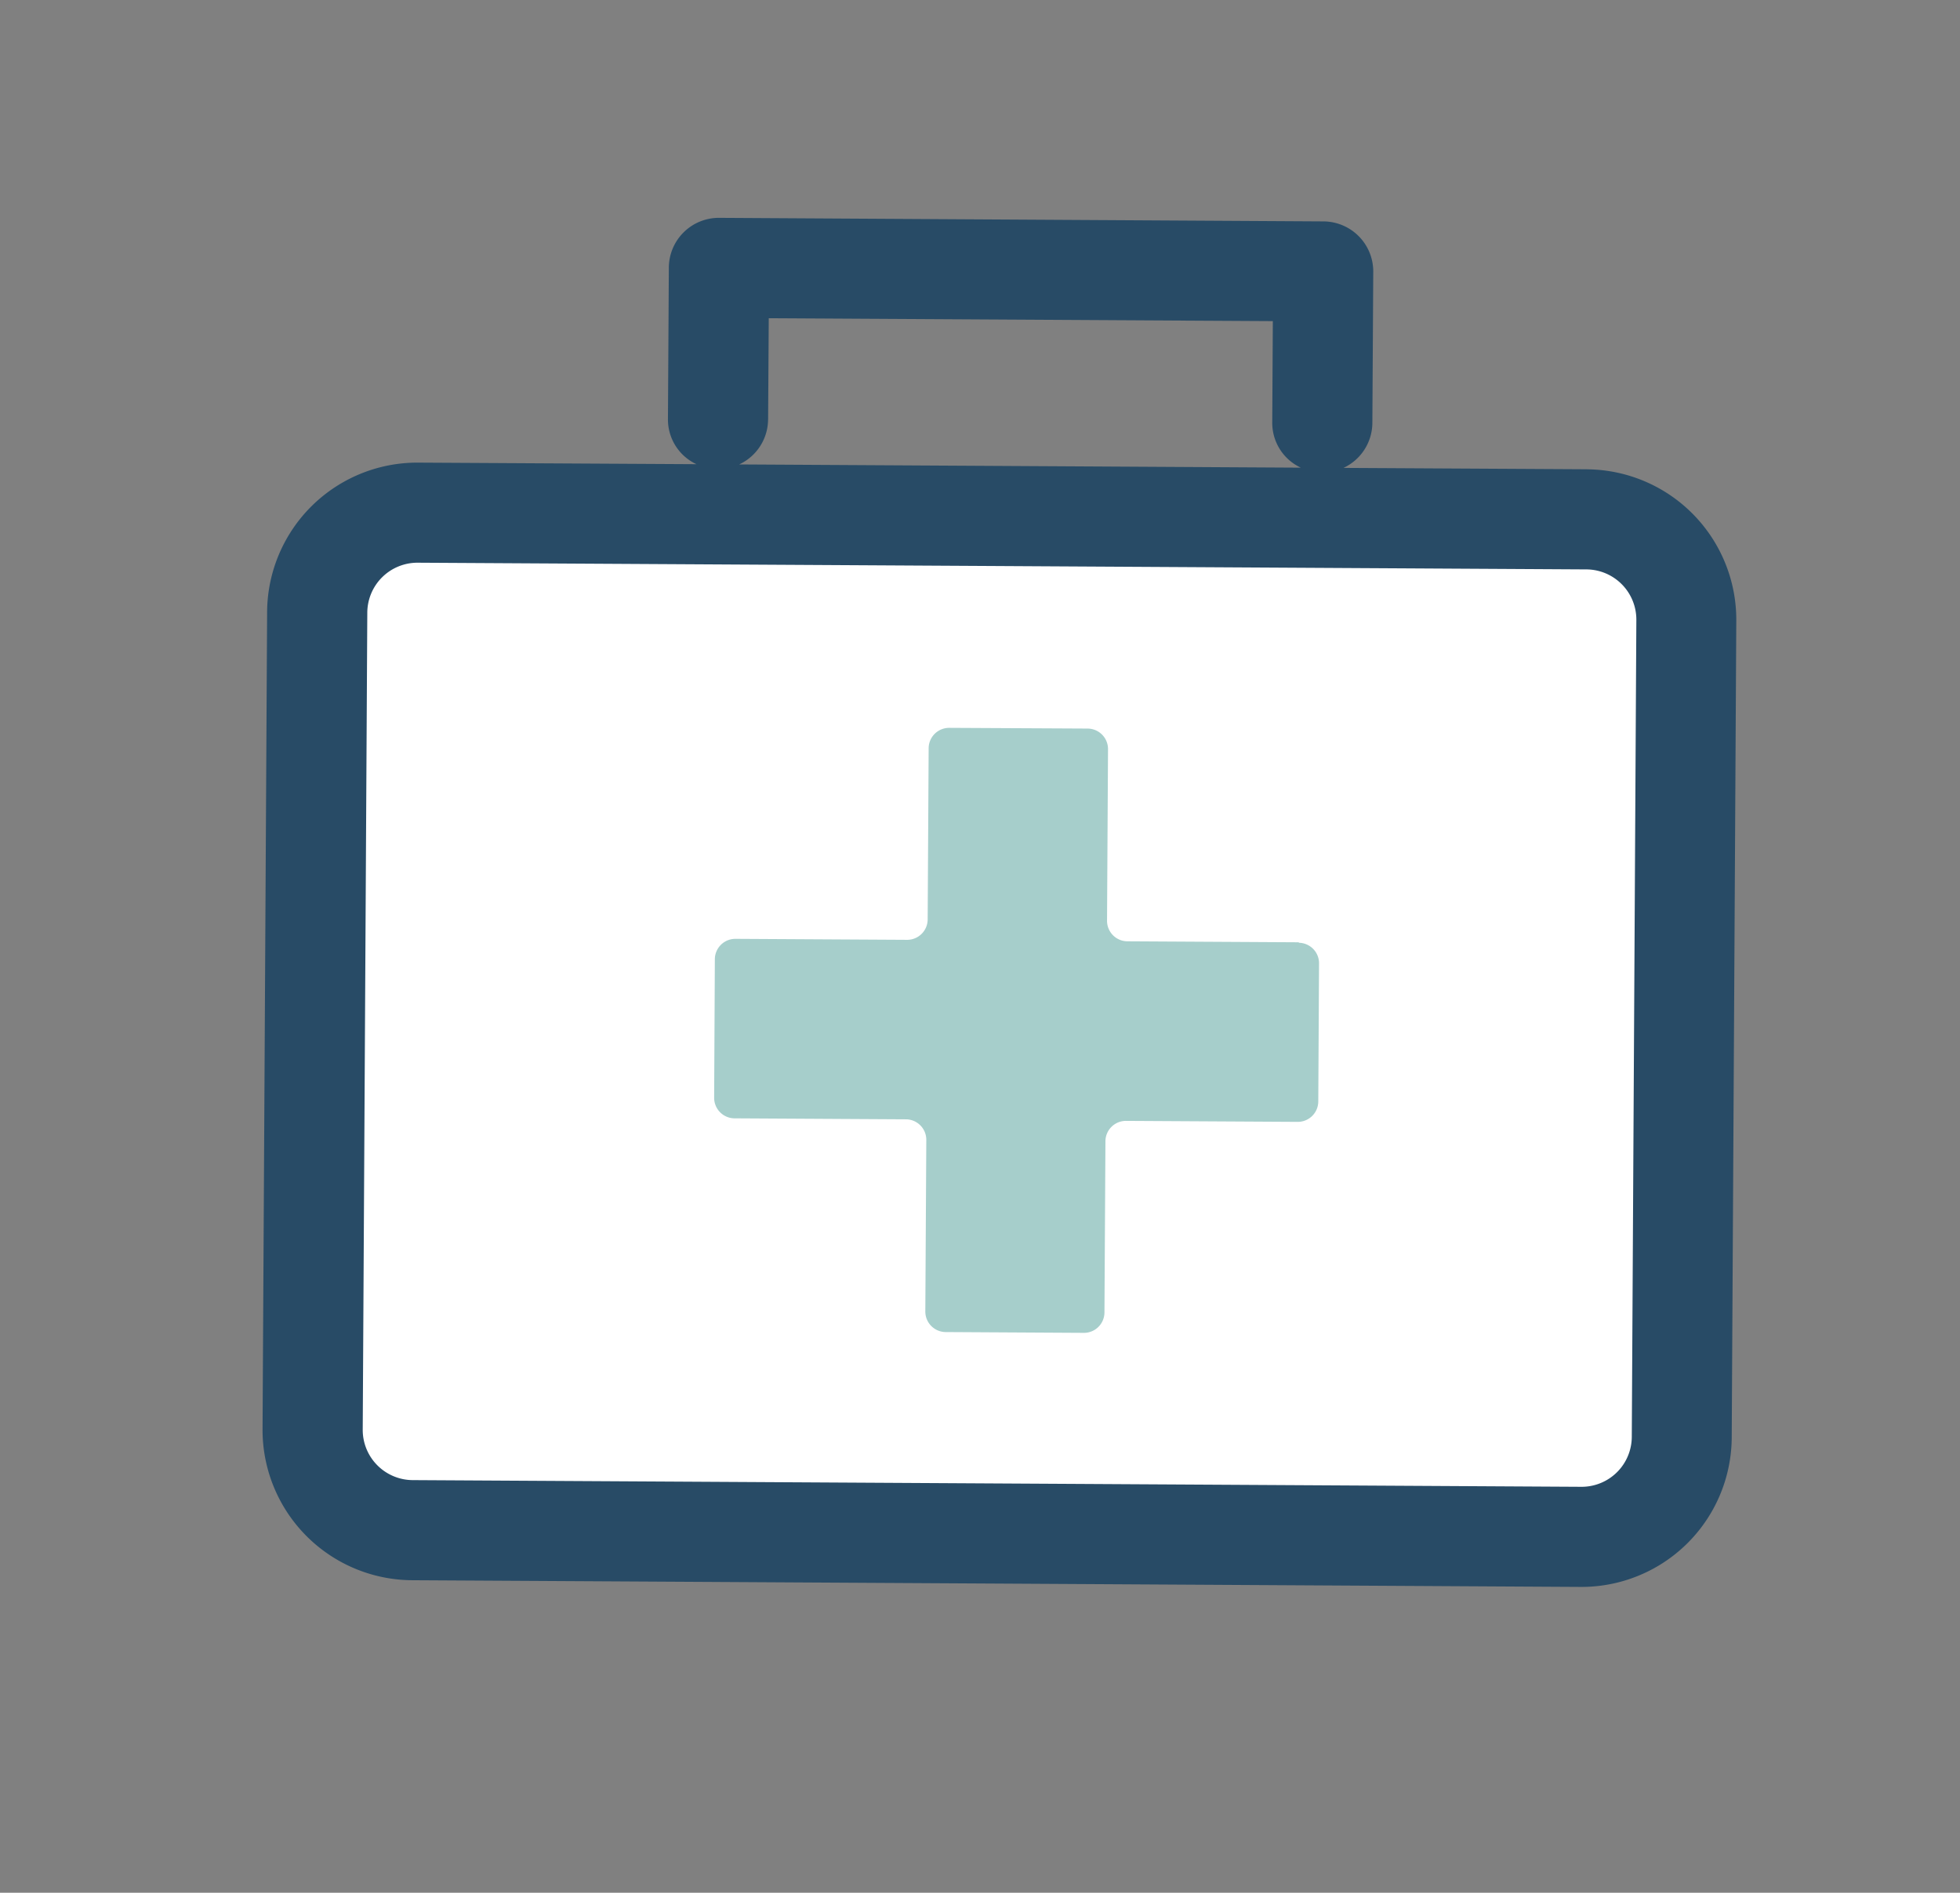 <svg xmlns="http://www.w3.org/2000/svg" width="66.905" height="64.621" viewBox="0 0 66.905 64.621">
  <rect x="0" y="0" width="66.905" height="64.621" fill="#808080" stroke="none"/>
  <g id="icon_mbag_title" transform="translate(5.543 5.969)">
    <path id="パス_262" data-name="パス 262" d="M14.374,15.875a7.089,7.089,0,0,0-2.709,1.747c-1.048,1.191-6.2,22.331-6.2,22.331s-1.835,6.415-1.747,7.4-.874.477.873,1.781S44.427,59.962,44.427,59.962s1.136,1.573,2.971,0,5.242-17.4,5.242-17.4l3.407-12.475a2.243,2.243,0,0,0-.612-2.709c-1.4-1.135-41.061-11.5-41.061-11.5" transform="translate(-9.713 -0.816) rotate(-14)" fill="#fff"/>
    <path id="パス_263" data-name="パス 263" d="M62.523,54.2l-5.673-1.449a.7.7,0,0,1-.5-.851l1.449-5.673a.7.7,0,0,0-.505-.851L52.718,44.21a.7.7,0,0,0-.851.5l-1.449,5.673a.7.7,0,0,1-.851.5l-5.673-1.449a.7.7,0,0,0-.851.5L41.875,54.52a.7.7,0,0,0,.5.851l5.673,1.449a.7.7,0,0,1,.505.851l-1.449,5.673a.7.7,0,0,0,.5.851l4.572,1.168a.7.7,0,0,0,.851-.5l1.449-5.673a.7.7,0,0,1,.851-.5l5.673,1.449a.7.7,0,0,0,.852-.5l1.167-4.572a.7.7,0,0,0-.5-.851" transform="translate(-34.986 -11.262) rotate(-14)" fill="#a6cecb"/>
    <path id="パス_264" data-name="パス 264" d="M51.956,15.55,43.9,13.493a1.706,1.706,0,0,0,1.328-1.252l1.278-5a1.709,1.709,0,0,0-1.233-2.079L25.288.054a1.707,1.707,0,0,0-2.079,1.233l-1.278,5A1.682,1.682,0,0,0,22.5,8.027l-9.2-2.349a5.128,5.128,0,0,0-6.241,3.7l-6.9,27.03a5.135,5.135,0,0,0,3.7,6.241l38.65,9.872a5.128,5.128,0,0,0,6.241-3.7l6.9-27.03a5.136,5.136,0,0,0-3.7-6.241M43.782,49.264a1.717,1.717,0,0,1-.424-.054L4.708,39.338a1.715,1.715,0,0,1-1.236-2.083l6.9-27.029A1.713,1.713,0,0,1,12.459,8.99l38.65,9.872a1.715,1.715,0,0,1,1.236,2.083l-6.9,27.03a1.711,1.711,0,0,1-1.659,1.289M25.243,7.136,26.1,3.789,42.772,8.047l-.855,3.348a1.685,1.685,0,0,0,.572,1.738L23.914,8.388a1.706,1.706,0,0,0,1.328-1.252" transform="translate(-5.543 7.534) rotate(-14)" fill="#284b66"/>
  </g>
</svg>
